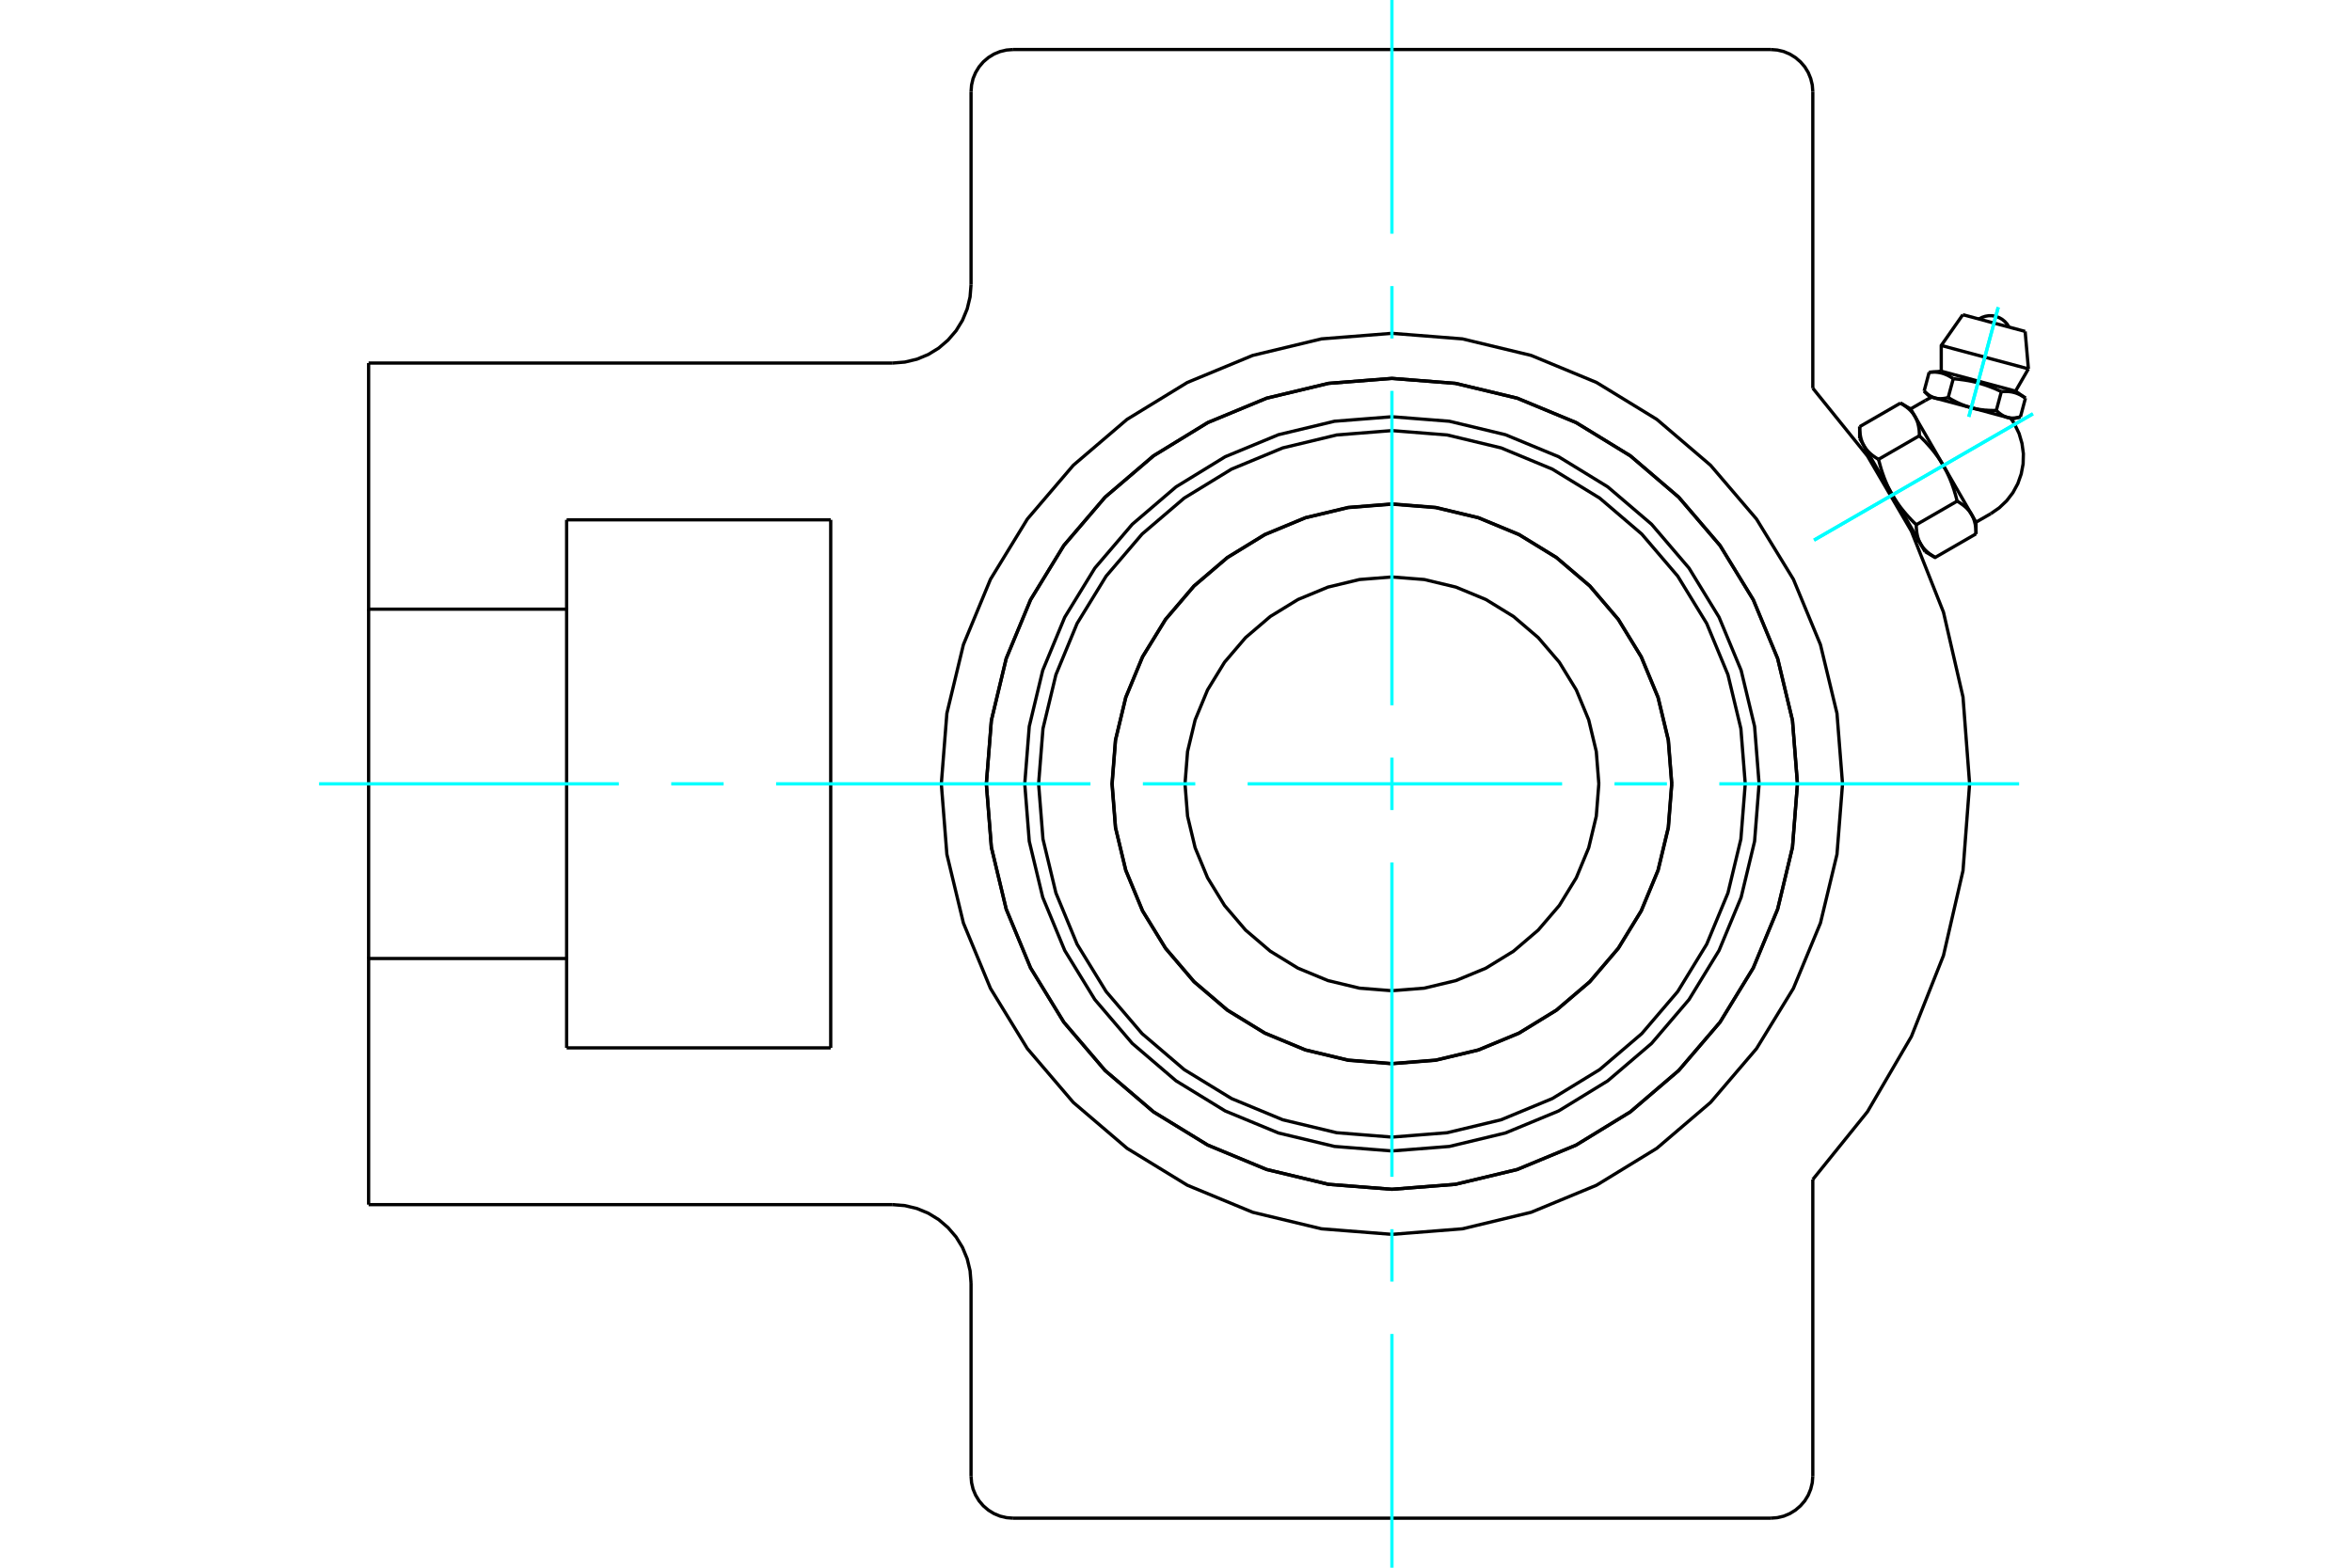 <?xml version="1.0" standalone="no"?>
<!DOCTYPE svg PUBLIC "-//W3C//DTD SVG 1.1//EN"
	"http://www.w3.org/Graphics/SVG/1.1/DTD/svg11.dtd">
<svg xmlns="http://www.w3.org/2000/svg" height="100%" width="100%" viewBox="0 0 36000 24000">
	<rect x="-1800" y="-1200" width="39600" height="26400" style="fill:#FFF"/>
	<g style="fill:none; fill-rule:evenodd" transform="matrix(1 0 0 1 0 0)">
		<g style="fill:none; stroke:#000; stroke-width:50; shape-rendering:geometricPrecision">
			<polyline points="26925,12000 26856,11121 26650,10263 26312,9449 25852,8697 25279,8026 24608,7453 23856,6992 23042,6655 22184,6449 21305,6380 20426,6449 19568,6655 18753,6992 18001,7453 17331,8026 16758,8697 16297,9449 15960,10263 15754,11121 15685,12000 15754,12879 15960,13737 16297,14551 16758,15303 17331,15974 18001,16547 18753,17008 19568,17345 20426,17551 21305,17620 22184,17551 23042,17345 23856,17008 24608,16547 25279,15974 25852,15303 26312,14551 26650,13737 26856,12879 26925,12000"/>
			<polyline points="27512,12000 27436,11029 27209,10082 26836,9182 26327,8351 25694,7611 24954,6978 24123,6469 23223,6096 22276,5869 21305,5793 20334,5869 19387,6096 18487,6469 17656,6978 16915,7611 16283,8351 15774,9182 15401,10082 15174,11029 15097,12000 15174,12971 15401,13918 15774,14818 16283,15649 16915,16389 17656,17022 18487,17531 19387,17904 20334,18131 21305,18207 22276,18131 23223,17904 24123,17531 24954,17022 25694,16389 26327,15649 26836,14818 27209,13918 27436,12971 27512,12000"/>
			<polyline points="25589,12000 25537,11330 25380,10676 25122,10055 24771,9482 24335,8970 23823,8534 23250,8182 22629,7925 21975,7768 21305,7715 20635,7768 19981,7925 19360,8182 18786,8534 18275,8970 17839,9482 17487,10055 17230,10676 17073,11330 17020,12000 17073,12670 17230,13324 17487,13945 17839,14518 18275,15030 18786,15466 19360,15818 19981,16075 20635,16232 21305,16285 21975,16232 22629,16075 23250,15818 23823,15466 24335,15030 24771,14518 25122,13945 25380,13324 25537,12670 25589,12000"/>
			<polyline points="26713,12000 26646,11154 26448,10329 26123,9545 25680,8821 25129,8176 24484,7625 23760,7182 22976,6857 22151,6659 21305,6592 20459,6659 19634,6857 18850,7182 18126,7625 17481,8176 16930,8821 16486,9545 16162,10329 15964,11154 15897,12000 15964,12846 16162,13671 16486,14455 16930,15179 17481,15824 18126,16375 18850,16818 19634,17143 20459,17341 21305,17408 22151,17341 22976,17143 23760,16818 24484,16375 25129,15824 25680,15179 26123,14455 26448,13671 26646,12846 26713,12000"/>
			<polyline points="25587,12000 25534,11330 25377,10677 25120,10056 24769,9483 24333,8972 23822,8536 23249,8185 22628,7927 21975,7771 21305,7718 20635,7771 19982,7927 19361,8185 18788,8536 18277,8972 17841,9483 17489,10056 17232,10677 17075,11330 17023,12000 17075,12670 17232,13323 17489,13944 17841,14517 18277,15028 18788,15464 19361,15815 19982,16073 20635,16229 21305,16282 21975,16229 22628,16073 23249,15815 23822,15464 24333,15028 24769,14517 25120,13944 25377,13323 25534,12670 25587,12000"/>
			<polyline points="24472,12000 24433,11505 24317,11021 24127,10562 23867,10138 23544,9761 23166,9438 22743,9178 22284,8988 21800,8872 21305,8833 20809,8872 20326,8988 19867,9178 19443,9438 19065,9761 18743,10138 18483,10562 18293,11021 18177,11505 18138,12000 18177,12495 18293,12979 18483,13438 18743,13862 19065,14239 19443,14562 19867,14822 20326,15012 20809,15128 21305,15167 21800,15128 22284,15012 22743,14822 23166,14562 23544,14239 23867,13862 24127,13438 24317,12979 24433,12495 24472,12000"/>
			<polyline points="30811,6413 30725,6390 30173,6242 29620,6094 29534,6071"/>
			<line x1="30997" y1="5074" x2="30043" y2="4818"/>
			<line x1="29713" y1="5289" x2="31047" y2="5647"/>
			<line x1="29713" y1="5683" x2="30850" y2="5988"/>
			<polyline points="29897,5798 29886,5791 29875,5783 29865,5777 29854,5770 29844,5764 29834,5759 29824,5753 29814,5748 29804,5743 29795,5739 29785,5735 29775,5731 29766,5727 29756,5723 29746,5720 29737,5717 29727,5714 29717,5711 29707,5709 29697,5707 29687,5705 29677,5703 29667,5702 29657,5700 29646,5699 29635,5698 29624,5697 29613,5697 29602,5696 29590,5696 29579,5697 29566,5697 29554,5697 29541,5698 29528,5699"/>
			<polyline points="30633,5995 30611,5985 30588,5975 30566,5965 30545,5955 30523,5946 30503,5938 30482,5930 30462,5922 30441,5914 30421,5907 30402,5900 30382,5893 30362,5887 30343,5881 30323,5875 30304,5869 30284,5863 30265,5858 30245,5853 30226,5848 30206,5844 30186,5839 30165,5835 30145,5831 30124,5827 30103,5824 30082,5820 30061,5817 30039,5814 30016,5811 29993,5808 29970,5805 29946,5803 29922,5800 29897,5798"/>
			<polyline points="31002,6094 30991,6087 30980,6080 30970,6073 30960,6067 30949,6061 30939,6055 30929,6049 30919,6044 30910,6040 30900,6035 30890,6031 30881,6027 30871,6023 30861,6019 30852,6016 30842,6013 30832,6010 30822,6008 30813,6005 30803,6003 30793,6001 30783,5999 30772,5998 30762,5996 30751,5995 30741,5994 30730,5994 30719,5993 30707,5993 30696,5993 30684,5993 30672,5993 30659,5994 30647,5994 30633,5995"/>
			<line x1="30925" y1="6382" x2="31002" y2="6094"/>
			<line x1="30556" y1="6283" x2="30633" y2="5995"/>
			<polyline points="30556,6283 30561,6288 30566,6293 30572,6298 30577,6303 30582,6307 30586,6312 30591,6316 30596,6320 30601,6324 30606,6328 30611,6331 30616,6335 30620,6339 30625,6342 30630,6345 30635,6348 30639,6351 30644,6354 30649,6357 30654,6360 30658,6363 30663,6365 30668,6368 30673,6370 30677,6372 30682,6374 30687,6376 30692,6378 30696,6380 30701,6382 30706,6384 30711,6385 30716,6387 30720,6388 30725,6390 30730,6391 30735,6392 30740,6393 30745,6394 30750,6395 30755,6396 30760,6397 30765,6397 30770,6398 30776,6399 30781,6399 30786,6399 30791,6400 30797,6400 30802,6400 30808,6400 30813,6400 30819,6399 30824,6399 30830,6399 30836,6398 30842,6398 30848,6397 30853,6396 30860,6396 30866,6395 30872,6394 30878,6393 30885,6391 30891,6390 30898,6389 30904,6387 30911,6386 30918,6384 30925,6382"/>
			<line x1="29819" y1="6086" x2="29897" y2="5798"/>
			<polyline points="29819,6086 29831,6093 29842,6099 29853,6105 29863,6112 29874,6118 29885,6124 29895,6129 29906,6135 29916,6140 29927,6146 29937,6151 29947,6156 29957,6161 29967,6166 29977,6170 29987,6175 29997,6179 30007,6184 30017,6188 30027,6192 30036,6196 30046,6200 30056,6204 30066,6207 30075,6211 30085,6214 30095,6218 30105,6221 30114,6224 30124,6227 30134,6230 30143,6233 30153,6236 30163,6239 30173,6242 30182,6244 30192,6247 30202,6249 30212,6251 30222,6254 30232,6256 30242,6258 30252,6260 30262,6262 30272,6264 30282,6265 30293,6267 30303,6269 30313,6270 30324,6272 30334,6273 30345,6274 30356,6275 30367,6277 30377,6278 30388,6279 30400,6279 30411,6280 30422,6281 30434,6282 30445,6282 30457,6283 30469,6283 30481,6283 30493,6284 30505,6284 30518,6284 30530,6284 30543,6284 30556,6283"/>
			<polyline points="29451,5987 29456,5992 29461,5997 29466,6002 29471,6007 29476,6011 29481,6015 29486,6020 29491,6024 29496,6028 29501,6032 29505,6035 29510,6039 29515,6042 29520,6046 29525,6049 29529,6052 29534,6055 29539,6058 29544,6061 29548,6064 29553,6066 29558,6069 29562,6071 29567,6074 29572,6076 29577,6078 29581,6080 29586,6082 29591,6084 29596,6086 29601,6088 29605,6089 29610,6091 29615,6092 29620,6094 29625,6095 29630,6096 29635,6097 29640,6098 29645,6099 29650,6100 29655,6101 29660,6101 29665,6102 29670,6102 29675,6103 29681,6103 29686,6103 29691,6104 29697,6104 29702,6104 29708,6103 29713,6103 29719,6103 29725,6103 29730,6102 29736,6102 29742,6101 29748,6100 29754,6099 29760,6099 29767,6098 29773,6096 29779,6095 29786,6094 29792,6093 29799,6091 29806,6089 29812,6088 29819,6086"/>
			<line x1="29451" y1="5987" x2="29528" y2="5699"/>
			<line x1="30245" y1="7994" x2="30178" y2="7878"/>
			<polyline points="30245,8173 30245,8162 30245,8151 30245,8141 30244,8131 30244,8120 30243,8110 30242,8101 30242,8091 30241,8082 30240,8072 30238,8063 30237,8054 30236,8045 30234,8036 30233,8028 30231,8019 30229,8011 30227,8003 30225,7995 30223,7987 30221,7979 30218,7971 30216,7963 30214,7956 30211,7948 30208,7941 30205,7933 30202,7926 30199,7919 30196,7912 30193,7905 30189,7898 30186,7891 30182,7885 30178,7878 30174,7871 30170,7865 30166,7858 30162,7852 30158,7846 30153,7839 30148,7833 30144,7827 30139,7821 30134,7815 30129,7809 30123,7803 30118,7797 30112,7791 30107,7785 30101,7779 30095,7773 30089,7767 30082,7762 30076,7756 30069,7750 30062,7745 30055,7739 30048,7733 30041,7728 30033,7722 30025,7717 30018,7711 30009,7706 30001,7700 29993,7694 29984,7689 29975,7683 29966,7678 29956,7672"/>
			<line x1="30178" y1="7878" x2="29745" y2="7127"/>
			<polyline points="29956,7672 29951,7653 29947,7635 29942,7616 29937,7598 29932,7580 29927,7562 29921,7545 29916,7527 29911,7510 29906,7494 29900,7477 29895,7461 29889,7445 29883,7429 29878,7413 29872,7397 29866,7382 29860,7367 29854,7352 29848,7337 29842,7322 29835,7307 29829,7293 29822,7278 29816,7264 29809,7250 29803,7236 29796,7222 29789,7208 29782,7195 29774,7181 29767,7167 29760,7154 29752,7141 29745,7127 29737,7114 29729,7101 29721,7088 29713,7075 29705,7062 29697,7049 29688,7036 29679,7023 29671,7010 29662,6997 29653,6984 29643,6972 29634,6959 29625,6946 29615,6933 29605,6920 29595,6908 29585,6895 29574,6882 29564,6869 29553,6856 29542,6844 29531,6831 29519,6818 29508,6805 29496,6792 29484,6779 29472,6765 29459,6752 29446,6739 29433,6726 29420,6712 29406,6699 29392,6685 29378,6671"/>
			<line x1="29745" y1="7127" x2="29311" y2="6376"/>
			<polyline points="29378,6671 29378,6661 29378,6650 29378,6639 29377,6629 29377,6619 29376,6609 29376,6599 29375,6589 29374,6580 29373,6571 29371,6561 29370,6552 29369,6544 29367,6535 29366,6526 29364,6518 29362,6509 29360,6501 29358,6493 29356,6485 29354,6477 29352,6469 29349,6462 29347,6454 29344,6447 29341,6439 29338,6432 29335,6425 29332,6418 29329,6411 29326,6404 29322,6397 29319,6390 29315,6383 29311,6376 29307,6370 29303,6363 29299,6357 29295,6350 29291,6344 29286,6338 29282,6332 29277,6325 29272,6319 29267,6313 29262,6307 29256,6301 29251,6295 29245,6289 29240,6283 29234,6277 29228,6272 29222,6266 29215,6260 29209,6254 29202,6249 29195,6243 29188,6237 29181,6232 29174,6226 29166,6221 29159,6215 29151,6210 29143,6204 29134,6198 29126,6193 29117,6187 29108,6182 29099,6176 29089,6171"/>
			<line x1="29311" y1="6376" x2="29244" y2="6260"/>
			<line x1="29331" y1="8033" x2="29956" y2="7672"/>
			<polyline points="29331,8033 29331,8044 29331,8055 29331,8066 29332,8076 29332,8086 29333,8096 29334,8106 29335,8115 29336,8125 29337,8134 29338,8143 29339,8152 29340,8161 29342,8170 29344,8179 29345,8187 29347,8195 29349,8204 29351,8212 29353,8220 29355,8228 29358,8236 29360,8243 29363,8251 29365,8258 29368,8266 29371,8273 29374,8280 29377,8287 29380,8294 29384,8301 29387,8308 29391,8315 29394,8322 29398,8328 29402,8335 29406,8342 29410,8348 29414,8354 29419,8361 29423,8367 29428,8373 29433,8380 29437,8386 29442,8392 29448,8398 29453,8404 29458,8410 29464,8416 29470,8422 29475,8427 29481,8433 29488,8439 29494,8445 29500,8451 29507,8456 29514,8462 29521,8467 29528,8473 29535,8479 29543,8484 29551,8490 29559,8495 29567,8501 29575,8506 29584,8512 29592,8517 29601,8523 29610,8529 29620,8534 30245,8173"/>
			<line x1="28753" y1="7032" x2="29378" y2="6671"/>
			<polyline points="28753,7032 28758,7052 28763,7070 28768,7089 28773,7107 28778,7125 28783,7143 28788,7160 28793,7178 28798,7194 28804,7211 28809,7228 28815,7244 28820,7260 28826,7276 28832,7292 28837,7308 28843,7323 28849,7338 28855,7353 28861,7368 28868,7383 28874,7398 28880,7412 28887,7427 28893,7441 28900,7455 28907,7469 28914,7483 28921,7497 28928,7510 28935,7524 28942,7538 28949,7551 28957,7564 28965,7578 28972,7591 28980,7604 28988,7617 28996,7630 29004,7643 29013,7656 29021,7669 29030,7682 29039,7695 29048,7708 29057,7721 29066,7733 29075,7746 29085,7759 29094,7772 29104,7784 29114,7797 29125,7810 29135,7823 29146,7836 29156,7848 29167,7861 29178,7874 29190,7887 29201,7900 29213,7913 29225,7926 29238,7939 29250,7953 29263,7966 29276,7979 29289,7993 29303,8006 29317,8020 29331,8033"/>
			<line x1="28464" y1="6532" x2="29089" y2="6171"/>
			<polyline points="28464,6532 28464,6543 28464,6554 28465,6564 28465,6574 28465,6585 28466,6595 28467,6604 28468,6614 28469,6623 28470,6633 28471,6642 28472,6651 28474,6660 28475,6669 28477,6677 28478,6686 28480,6694 28482,6702 28484,6710 28486,6718 28488,6726 28491,6734 28493,6742 28496,6749 28498,6757 28501,6764 28504,6771 28507,6779 28510,6786 28513,6793 28517,6800 28520,6807 28524,6814 28527,6820 28531,6827 28535,6834 28539,6840 28543,6847 28547,6853 28552,6859 28556,6866 28561,6872 28566,6878 28570,6884 28576,6890 28581,6896 28586,6902 28591,6908 28597,6914 28603,6920 28609,6926 28615,6932 28621,6938 28627,6943 28634,6949 28640,6955 28647,6960 28654,6966 28661,6972 28669,6977 28676,6983 28684,6988 28692,6994 28700,6999 28708,7005 28717,7010 28725,7016 28734,7021 28744,7027 28753,7032"/>
			<line x1="28965" y1="7578" x2="28531" y2="6827"/>
			<line x1="29398" y1="8328" x2="28965" y2="7578"/>
			<line x1="29465" y1="8445" x2="29398" y2="8328"/>
			<line x1="28531" y1="6827" x2="28464" y2="6711"/>
			<polyline points="27512,12000 27436,11029 27209,10082 26836,9182 26327,8351 25694,7611 24954,6978 24123,6469 23223,6096 22276,5869 21305,5793 20334,5869 19387,6096 18487,6469 17656,6978 16915,7611 16283,8351 15774,9182 15401,10082 15174,11029 15097,12000 15174,12971 15401,13918 15774,14818 16283,15649 16915,16389 17656,17022 18487,17531 19387,17904 20334,18131 21305,18207 22276,18131 23223,17904 24123,17531 24954,17022 25694,16389 26327,15649 26836,14818 27209,13918 27436,12971 27512,12000"/>
			<polyline points="28202,12000 28117,10921 27864,9869 27450,8869 26885,7946 26182,7123 25359,6420 24436,5855 23436,5441 22384,5188 21305,5103 20226,5188 19174,5441 18174,5855 17251,6420 16428,7123 15725,7946 15160,8869 14746,9869 14493,10921 14408,12000 14493,13079 14746,14131 15160,15131 15725,16054 16428,16877 17251,17580 18174,18145 19174,18559 20226,18812 21305,18897 22384,18812 23436,18559 24436,18145 25359,17580 26182,16877 26885,16054 27450,15131 27864,14131 28117,13079 28202,12000"/>
			<line x1="14863" y1="22598" x2="14863" y2="19642"/>
			<polyline points="27103,23242 27204,23234 27302,23211 27395,23172 27481,23119 27558,23053 27624,22977 27677,22890 27715,22797 27739,22699 27747,22598"/>
			<polyline points="14863,22598 14871,22699 14894,22797 14933,22890 14986,22977 15051,23053 15128,23119 15214,23172 15308,23211 15406,23234 15507,23242"/>
			<line x1="27103" y1="23242" x2="15507" y2="23242"/>
			<line x1="27747" y1="1402" x2="27747" y2="5943"/>
			<polyline points="27747,1402 27739,1301 27715,1203 27677,1110 27624,1023 27558,947 27481,881 27395,828 27302,789 27204,766 27103,758"/>
			<line x1="15507" y1="758" x2="27103" y2="758"/>
			<polyline points="15507,758 15406,766 15308,789 15214,828 15128,881 15051,947 14986,1023 14933,1110 14894,1203 14871,1301 14863,1402"/>
			<line x1="8673" y1="7958" x2="12715" y2="7958"/>
			<line x1="12715" y1="16042" x2="8673" y2="16042"/>
			<line x1="12715" y1="7958" x2="12715" y2="16042"/>
			<line x1="8673" y1="9326" x2="8673" y2="7958"/>
			<polyline points="8673,16042 8673,14674 5642,14674 5642,18442"/>
			<line x1="13663" y1="18442" x2="5642" y2="18442"/>
			<polyline points="14863,19642 14848,19454 14804,19271 14732,19097 14634,18937 14511,18794 14368,18671 14208,18573 14034,18501 13850,18457 13663,18442"/>
			<line x1="27747" y1="18057" x2="27747" y2="22598"/>
			<polyline points="27747,18057 28584,17019 29256,15868 29747,14628 30046,13329 30147,12000 30046,10671 29747,9372 29256,8132 28584,6981 27747,5943"/>
			<line x1="14863" y1="4358" x2="14863" y2="1402"/>
			<polyline points="13663,5558 13850,5543 14034,5499 14208,5427 14368,5329 14511,5206 14634,5063 14732,4903 14804,4729 14848,4546 14863,4358"/>
			<line x1="5642" y1="5558" x2="13663" y2="5558"/>
			<polyline points="5642,5558 5642,9326 8673,9326 8673,14674"/>
			<line x1="5642" y1="14674" x2="5642" y2="9326"/>
			<polyline points="30750,5008 30722,4962 30686,4922 30644,4888 30598,4862 30547,4843 30494,4834 30441,4833 30388,4842 30337,4859 30290,4884"/>
			<line x1="31047" y1="5647" x2="30997" y2="5074"/>
			<polyline points="30043,4818 29713,5289 29713,5683"/>
			<line x1="30850" y1="5988" x2="31047" y2="5647"/>
			<line x1="29713" y1="5683" x2="29528" y2="5699"/>
			<line x1="31002" y1="6094" x2="30850" y2="5988"/>
			<line x1="29451" y1="5987" x2="29534" y2="6071"/>
			<line x1="30811" y1="6413" x2="30925" y2="6382"/>
			<line x1="30245" y1="8173" x2="30245" y2="7994"/>
			<line x1="29244" y1="6260" x2="29089" y2="6171"/>
			<line x1="29465" y1="8445" x2="29620" y2="8534"/>
			<line x1="28464" y1="6532" x2="28464" y2="6711"/>
			<polyline points="30471,7864 30600,7775 30714,7667 30810,7542 30885,7404 30937,7256 30966,7102 30970,6945 30949,6789 30905,6638 30837,6497 30808,6449 30776,6404"/>
			<polyline points="29569,6080 29519,6104 29470,6130"/>
			<line x1="30245" y1="7994" x2="30471" y2="7864"/>
			<line x1="29470" y1="6130" x2="29244" y2="6260"/>
			<line x1="28563" y1="6883" x2="28530" y2="6903"/>
			<line x1="29332" y1="8292" x2="29366" y2="8272"/>
		</g>
		<g style="fill:none; stroke:#0FF; stroke-width:50; shape-rendering:geometricPrecision">
			<line x1="21305" y1="24000" x2="21305" y2="20422"/>
			<line x1="21305" y1="19620" x2="21305" y2="18818"/>
			<line x1="21305" y1="18016" x2="21305" y2="13203"/>
			<line x1="21305" y1="12401" x2="21305" y2="11599"/>
			<line x1="21305" y1="10797" x2="21305" y2="5984"/>
			<line x1="21305" y1="5182" x2="21305" y2="4380"/>
			<line x1="21305" y1="3578" x2="21305" y2="0"/>
			<line x1="4884" y1="12000" x2="9472" y2="12000"/>
			<line x1="10274" y1="12000" x2="11076" y2="12000"/>
			<line x1="11879" y1="12000" x2="16691" y2="12000"/>
			<line x1="17493" y1="12000" x2="18295" y2="12000"/>
			<line x1="19097" y1="12000" x2="23910" y2="12000"/>
			<line x1="24712" y1="12000" x2="25514" y2="12000"/>
			<line x1="26316" y1="12000" x2="30905" y2="12000"/>
			<line x1="31116" y1="6335" x2="27766" y2="8269"/>
			<line x1="31116" y1="6335" x2="27766" y2="8269"/>
			<line x1="30585" y1="4704" x2="30135" y2="6381"/>
			<line x1="30585" y1="4704" x2="30135" y2="6381"/>
		</g>
	</g>
</svg>
